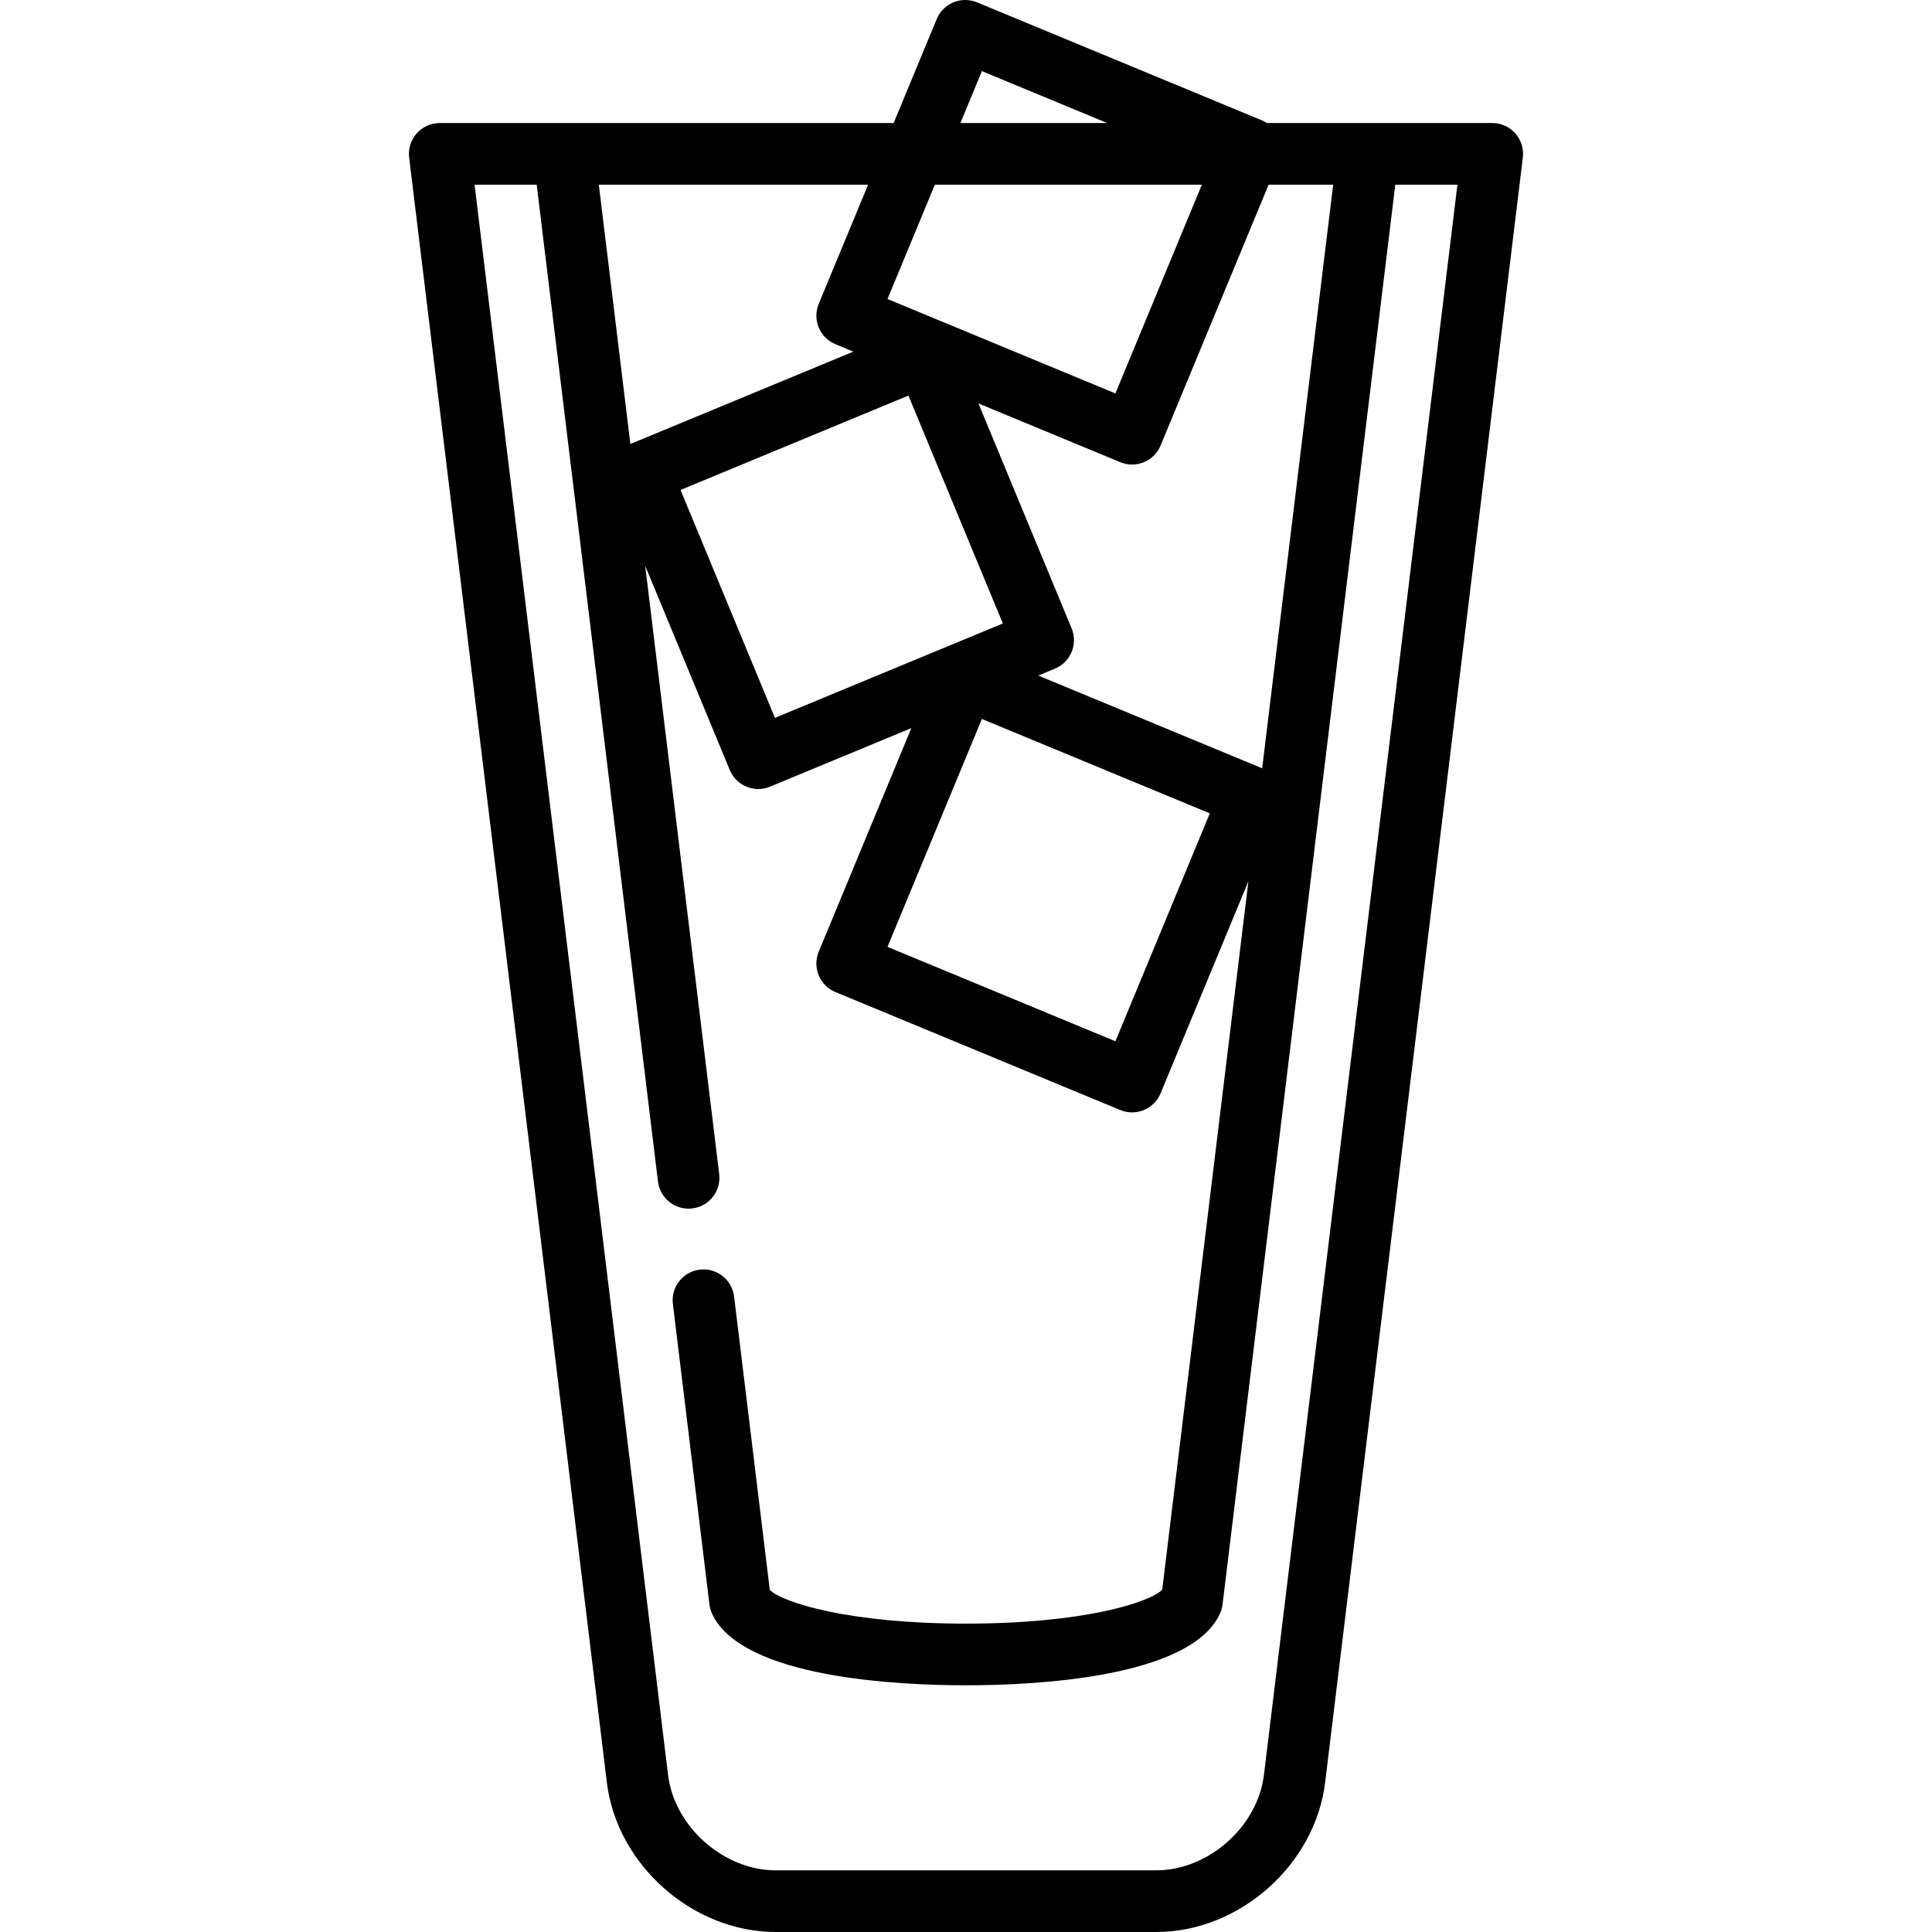 <?xml version='1.0' encoding='iso-8859-1'?>
<svg version="1.1" xmlns="http://www.w3.org/2000/svg" viewBox="0 0 469.922 469.922" xmlns:xlink="http://www.w3.org/1999/xlink" enable-background="new 0 0 469.922 469.922">
  <path d="m368.573,32.449c-1.423-1.607-3.467-2.527-5.614-2.527h-30.079c-0.009,0-24.726,0-24.726,0-0.381-0.248-0.787-0.469-1.223-0.649l-69.291-28.702c-1.838-0.761-3.902-0.761-5.74-1.55431e-15-1.838,0.761-3.298,2.221-4.059,4.059l-10.476,25.292h-110.402c-2.147,0-4.191,0.92-5.614,2.527-1.424,1.607-2.09,3.747-1.831,5.878l48.088,395.22c2.44,20.057 20.864,36.375 41.068,36.375h92.572c20.205,0 38.628-16.317 41.068-36.375l48.088-395.22c0.261-2.131-0.406-4.271-1.829-5.878zm-61.576,154.429c-0.023-0.01-0.043-0.022-0.066-0.031l-54.396-22.531 4.056-1.68c3.827-1.585 5.644-5.973 4.059-9.799l-22.66-54.706 34.499,14.29c0.939,0.389 1.911,0.573 2.867,0.573 2.943,0 5.736-1.744 6.932-4.632l26.278-63.44h15.703l-17.272,141.956zm-79.61-141.956h64.944l-21.031,50.771-55.433-22.961 11.52-27.81zm-38.899,129.686l-22.961-55.433 55.433-22.961 22.961,55.433-55.433,22.961zm105.773,23.227l-22.961,55.432-55.433-22.961 22.961-55.433 55.433,22.962zm-55.433-180.536l30.473,12.623h-35.701l5.228-12.623zm-39.689,62.362c0.761,1.838 2.221,3.298 4.059,4.059l4.364,1.808-54.236,22.465-7.674-63.071h65.498l-12.012,28.999c-0.76,1.838-0.76,3.902 0.001,5.74zm108.286,352.075c-1.529,12.568-13.518,23.186-26.178,23.186h-92.572c-12.661,0-24.649-10.618-26.178-23.186l-47.066-386.814h15.11l29.501,242.464c0.463,3.805 3.698,6.595 7.436,6.595 0.302,0 0.608-0.019 0.915-0.056 4.112-0.5 7.04-4.239 6.54-8.351l-18.002-147.954 20.568,49.657c1.196,2.888 3.989,4.632 6.932,4.632 0.957,0 1.929-0.184 2.867-0.573l34.371-14.237-22.532,54.396c-0.761,1.838-0.761,3.902 0,5.74s2.221,3.298 4.059,4.059l69.291,28.701c0.939,0.389 1.911,0.573 2.867,0.573 2.943,0 5.736-1.744 6.932-4.632l21.365-51.58-20.969,172.342c-3.286,3.129-19.246,8.218-47.719,8.218-28.562,0-44.535-5.12-47.723-8.182l-8.685-71.381c-0.5-4.112-4.238-7.032-8.351-6.54-4.112,0.5-7.04,4.239-6.54,8.351l8.894,73.093c0.092,0.757 0.299,1.496 0.614,2.19 7.145,15.767 45.592,17.469 61.79,17.469 16.197,0 54.64-1.702 61.784-17.468 0.314-0.695 0.521-1.433 0.614-2.19l42.02-345.336h15.111l-47.066,386.814z"/>
</svg>
